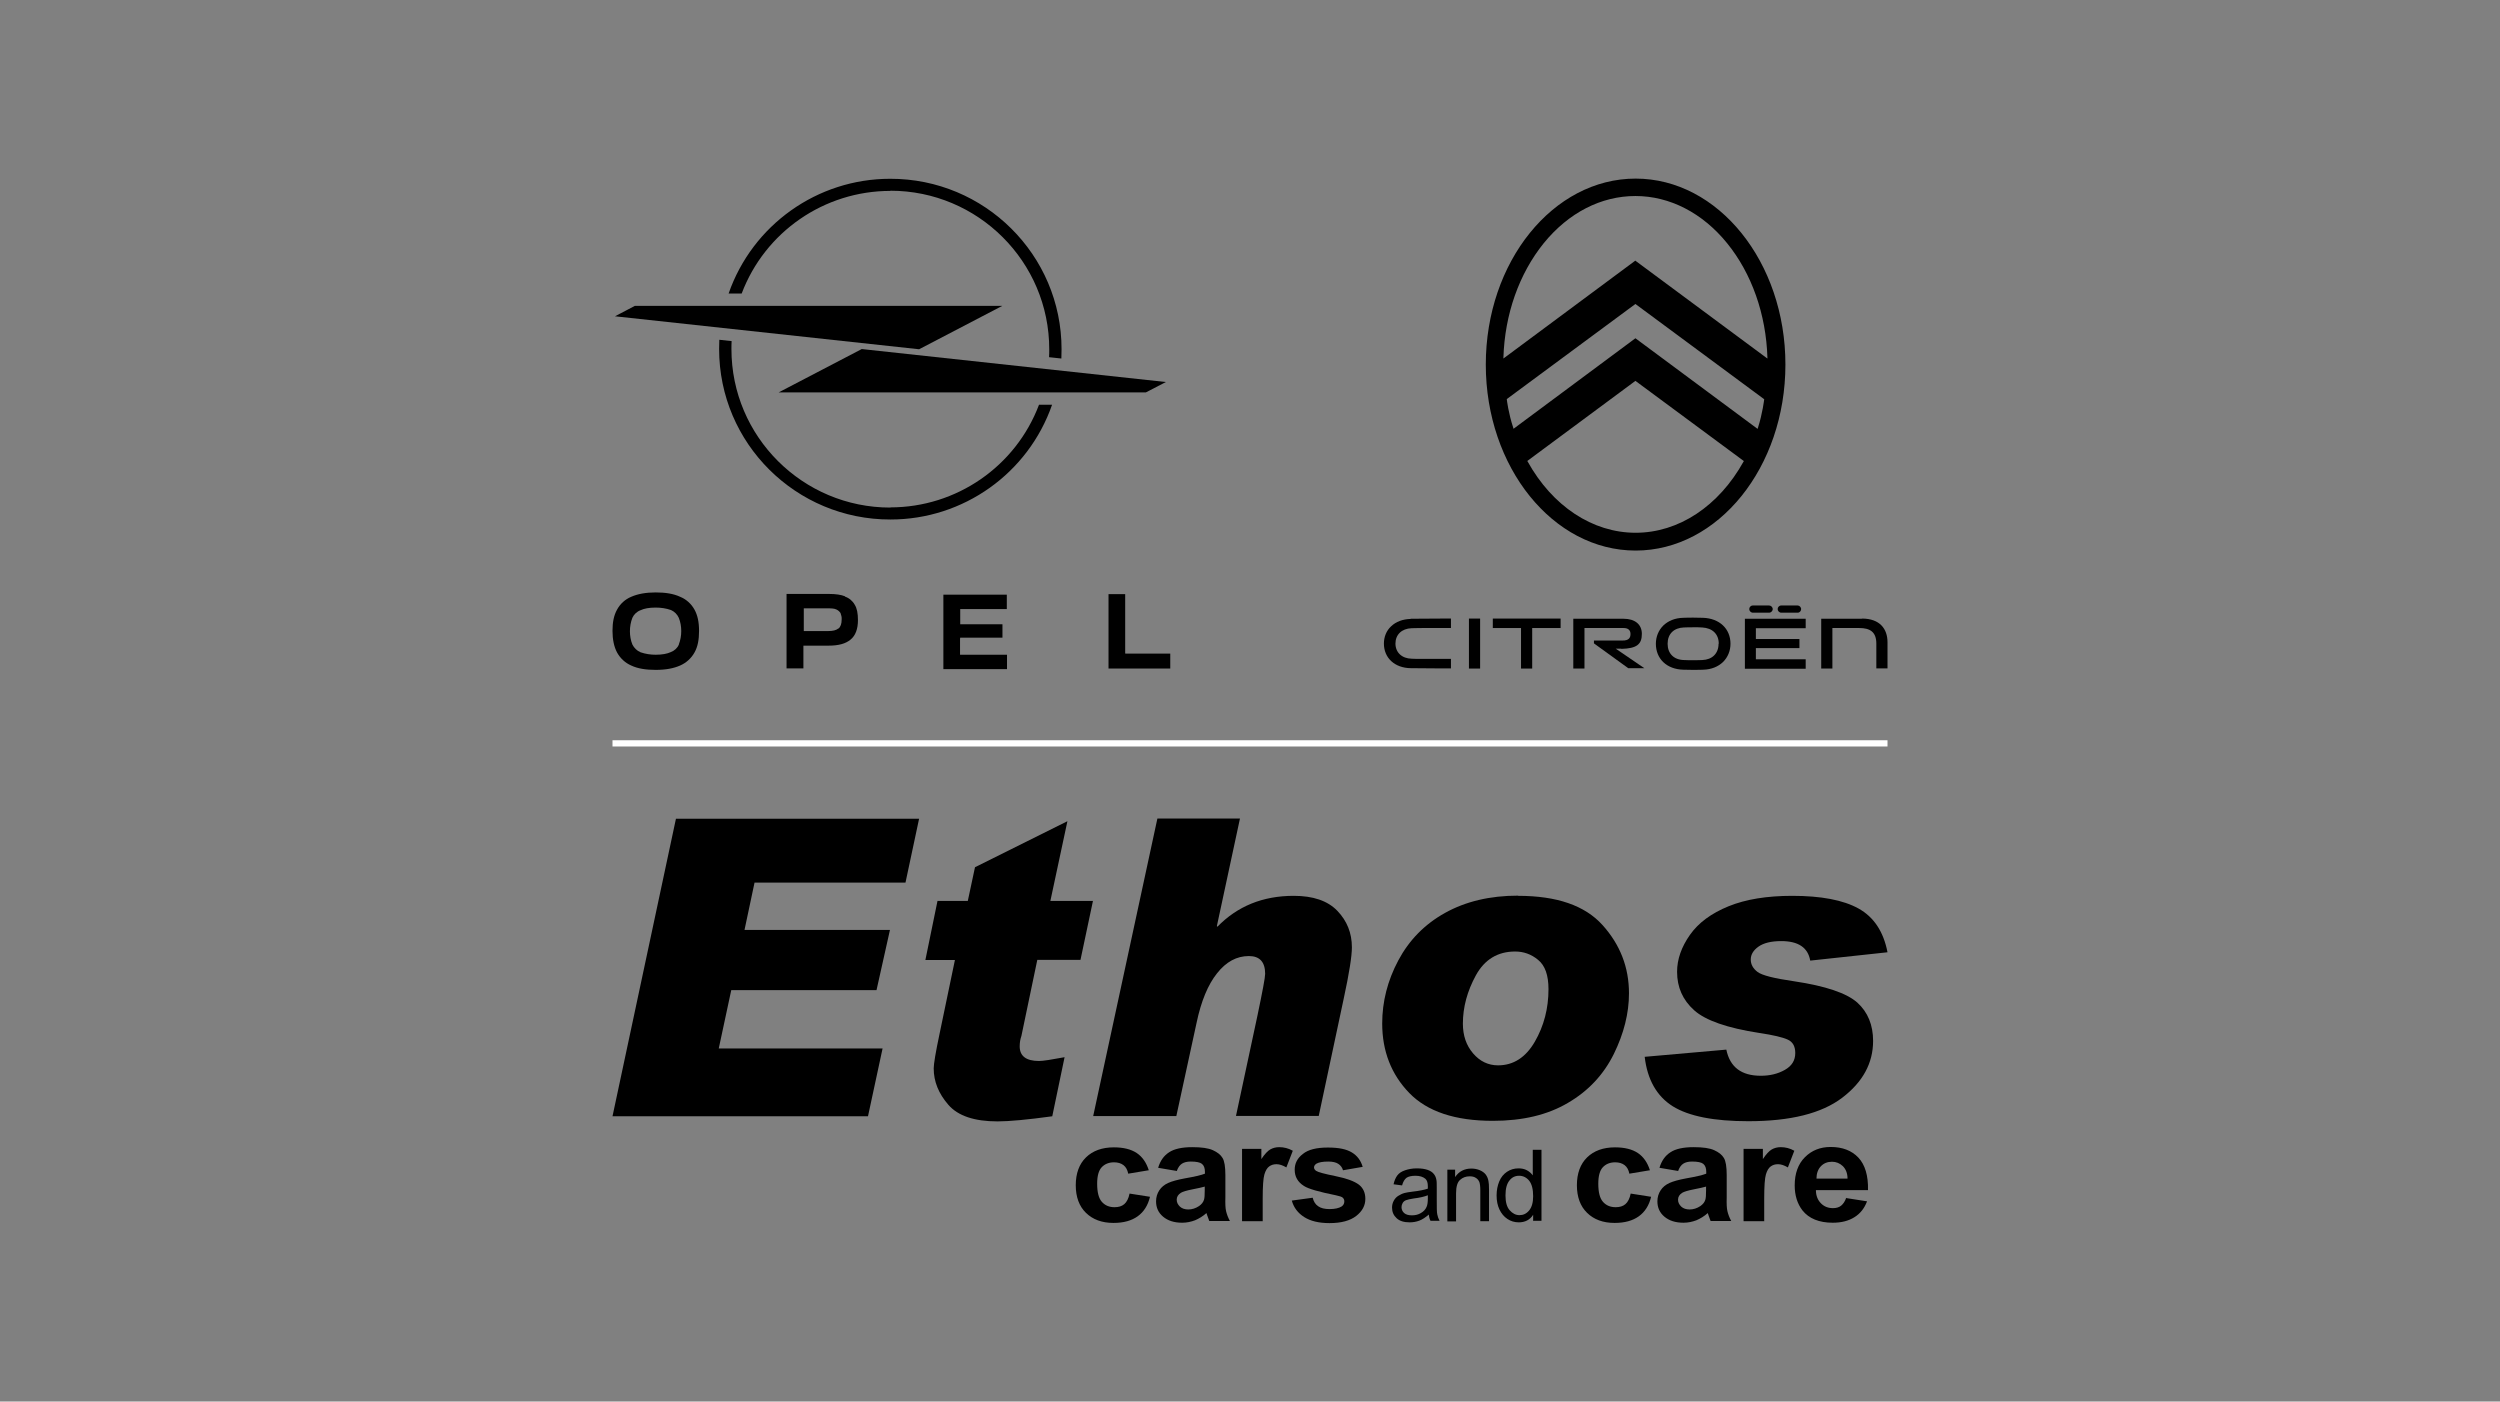 <?xml version="1.0" encoding="UTF-8"?>
<svg id="Layer_2" data-name="Layer 2" xmlns="http://www.w3.org/2000/svg" viewBox="0 0 132 74">
  <rect x="0" y="0" width="132" height="74" fill="#808080" stroke="none"/>
  <defs>
    <style>
      .cls-1 {
        fill: none;
      }

      .cls-2 {
        stroke: #fff;
        stroke-miterlimit: 10;
        stroke-width: .33px;
      }
    </style>
  </defs>
  <g id="Layer_1-2" data-name="Layer 1">
    <rect class="cls-1" width="132" height="74"/>
    <g>
      <g>
        <g>
          <path d="m48.53,43.22l-.72,3.38h-7.97l-.53,2.5h7.68l-.71,3.18h-7.67l-.66,3.08h8.65l-.77,3.58h-13.49l3.35-15.71h12.84Z"/>
          <path d="m57.71,47.56l-.66,3.12h-2.28l-.84,4.02c-.06.17-.09.35-.09.55,0,.51.34.77,1.02.77.21,0,.66-.07,1.35-.2l-.65,3.12c-1.31.18-2.28.27-2.89.27-1.22,0-2.09-.29-2.6-.88-.51-.59-.77-1.22-.77-1.92,0-.23.1-.84.31-1.83l.81-3.89h-1.56l.64-3.12h1.6l.38-1.78,4.88-2.43-.9,4.21h2.26Z"/>
          <path d="m64.27,48.94c1.06-1.09,2.4-1.64,4.04-1.64,1.02,0,1.79.26,2.3.79.51.53.77,1.17.77,1.93,0,.46-.14,1.36-.43,2.7l-1.32,6.2h-4.37l1.13-5.28c.27-1.29.41-2.03.41-2.22,0-.63-.29-.94-.86-.94-.64,0-1.2.3-1.68.91-.48.6-.84,1.47-1.08,2.61l-1.07,4.93h-4.39l3.39-15.71h4.36l-1.22,5.68.04.04Z"/>
          <path d="m80.16,47.3c2.04,0,3.52.51,4.45,1.54.93,1.03,1.4,2.23,1.4,3.61,0,1.05-.27,2.12-.8,3.2-.54,1.09-1.34,1.95-2.42,2.58-1.08.64-2.4.95-3.97.95-1.99,0-3.46-.49-4.41-1.47-.95-.98-1.43-2.21-1.43-3.67,0-1.15.28-2.26.85-3.33s1.39-1.91,2.47-2.51c1.08-.6,2.36-.91,3.86-.91Zm-1.06,8.95c.81,0,1.46-.42,1.94-1.25.48-.83.72-1.76.72-2.77,0-.74-.18-1.25-.55-1.55-.36-.3-.77-.44-1.21-.44-.92,0-1.61.42-2.07,1.25-.46.84-.69,1.69-.69,2.56,0,.63.18,1.15.54,1.57.36.42.8.63,1.32.63Z"/>
          <path d="m99.66,50.28l-4.08.44c-.12-.69-.63-1.03-1.53-1.03-.53,0-.93.1-1.2.29-.27.19-.41.42-.41.68s.12.48.36.66c.24.18.88.34,1.92.49,1.68.25,2.79.63,3.35,1.13.55.5.83,1.18.83,2.02,0,1.17-.54,2.17-1.63,3-1.09.83-2.74,1.24-4.96,1.24-1.81,0-3.14-.26-3.99-.79-.84-.53-1.34-1.4-1.48-2.61l4.31-.38c.19.92.79,1.38,1.82,1.38.48,0,.9-.1,1.27-.31.37-.21.55-.5.55-.89,0-.35-.13-.59-.4-.71-.26-.12-.76-.24-1.5-.35-1.69-.26-2.84-.66-3.44-1.2-.6-.54-.9-1.21-.9-2.03,0-.66.23-1.31.68-1.95.45-.64,1.13-1.14,2.04-1.51.91-.37,2.03-.55,3.36-.55,1.52,0,2.69.22,3.5.67.81.45,1.32,1.22,1.53,2.31Z"/>
        </g>
        <g>
          <path d="m60.65,61.79l-1.08.18c-.04-.2-.12-.35-.25-.45-.13-.1-.3-.15-.5-.15-.27,0-.49.09-.65.26-.16.17-.24.46-.24.87,0,.45.08.77.25.96.17.19.39.28.67.28.21,0,.38-.05.51-.16.13-.11.23-.3.28-.56l1.08.17c-.11.46-.33.8-.65,1.03-.32.23-.74.35-1.28.35-.61,0-1.09-.18-1.45-.53-.36-.35-.54-.84-.54-1.46s.18-1.12.54-1.47c.36-.35.85-.53,1.47-.53.51,0,.91.1,1.21.3.3.2.51.51.64.92Z"/>
          <path d="m62.15,61.83l-1-.17c.11-.37.3-.64.58-.82.27-.18.68-.27,1.22-.27.49,0,.85.05,1.09.16.24.11.41.24.51.41.1.16.15.47.15.9v1.18c-.01.34,0,.58.04.74.04.16.1.33.2.51h-1.09c-.03-.07-.06-.17-.11-.3-.02-.06-.03-.1-.04-.12-.19.17-.39.29-.6.38-.21.08-.44.13-.68.13-.43,0-.76-.11-1.01-.32s-.37-.48-.37-.81c0-.22.06-.41.17-.58.11-.17.27-.3.47-.39.2-.09.49-.17.87-.24.51-.09.87-.17,1.07-.25v-.1c0-.19-.05-.33-.16-.42-.1-.08-.3-.12-.59-.12-.2,0-.35.04-.46.11-.11.07-.2.19-.27.37Zm1.47.82c-.14.04-.36.09-.67.15-.3.06-.5.12-.6.18-.14.09-.22.21-.22.36s.06.26.17.37c.11.1.26.15.44.15.2,0,.39-.06.57-.18.13-.09.22-.2.26-.33.03-.09.04-.25.04-.49v-.2Z"/>
          <path d="m66.68,64.48h-1.1v-3.82h1.02v.54c.17-.26.33-.43.47-.51.14-.08.3-.12.47-.12.25,0,.49.06.72.19l-.34.88c-.19-.11-.36-.17-.52-.17s-.28.04-.39.12c-.11.08-.19.22-.25.42-.06.2-.09.63-.09,1.28v1.18Z"/>
          <path d="m68.21,63.39l1.1-.15c.05.2.14.35.29.45.14.1.34.15.6.15.28,0,.5-.05.64-.14.1-.07.14-.16.14-.27,0-.08-.03-.14-.08-.19-.05-.05-.18-.09-.37-.13-.89-.18-1.45-.34-1.68-.49-.33-.21-.49-.49-.49-.86,0-.33.14-.61.43-.83.28-.23.72-.34,1.32-.34s.99.09,1.27.26c.28.17.47.42.57.76l-1.04.18c-.04-.15-.13-.26-.25-.34s-.3-.12-.53-.12c-.29,0-.5.04-.62.11-.08.05-.13.12-.13.2,0,.07.04.13.11.18.1.07.44.16,1.03.28.59.12.99.27,1.23.45.23.18.34.43.34.75,0,.35-.16.65-.48.9-.32.25-.79.38-1.41.38-.57,0-1.01-.11-1.34-.32-.33-.21-.55-.5-.65-.86Z"/>
          <path d="m75.43,64.14c-.17.14-.33.25-.49.31-.16.06-.33.09-.51.09-.3,0-.53-.07-.69-.22-.16-.15-.24-.33-.24-.56,0-.13.03-.25.09-.36.06-.11.14-.2.24-.26s.21-.12.33-.15c.09-.02.23-.05.41-.07.37-.04.65-.1.82-.16,0-.06,0-.1,0-.12,0-.19-.04-.32-.13-.4-.12-.1-.29-.16-.52-.16-.22,0-.38.04-.48.11-.1.08-.18.21-.23.4l-.45-.06c.04-.19.11-.35.2-.47.09-.12.23-.21.41-.27.18-.06.38-.1.62-.1s.42.03.57.08c.14.05.25.12.32.21.07.08.12.19.14.31.02.08.02.22.02.42v.61c0,.43,0,.7.03.81.02.11.06.22.12.33h-.48c-.05-.1-.08-.21-.09-.34Zm-.04-1.03c-.17.07-.42.13-.75.17-.19.03-.32.06-.4.09-.08.03-.14.08-.18.15-.04.07-.06.14-.06.22,0,.12.05.23.14.31s.23.12.41.12.34-.04.47-.12c.14-.08.24-.18.3-.32.05-.1.07-.26.07-.46v-.17Z"/>
          <path d="m76.42,64.48v-2.72h.41v.39c.2-.3.49-.45.86-.45.16,0,.31.03.45.09.14.06.24.14.31.23.07.1.12.21.14.34.02.09.03.23.03.45v1.67h-.46v-1.65c0-.19-.02-.33-.05-.42-.04-.09-.1-.17-.19-.22-.09-.06-.2-.08-.32-.08-.2,0-.37.06-.51.19-.14.12-.21.36-.21.71v1.48h-.46Z"/>
          <path d="m80.95,64.48v-.34c-.17.27-.43.4-.76.4-.22,0-.42-.06-.6-.18s-.32-.29-.42-.5c-.1-.21-.15-.46-.15-.74s.05-.52.14-.74c.09-.22.23-.39.41-.51.18-.12.38-.18.61-.18.16,0,.31.03.44.1.13.07.23.16.31.27v-1.35h.46v3.75h-.43Zm-1.46-1.36c0,.35.07.61.22.78.15.17.32.26.52.26s.37-.08.51-.25.21-.42.21-.75c0-.37-.07-.64-.21-.82-.14-.17-.32-.26-.53-.26s-.38.08-.51.25c-.14.17-.21.43-.21.79Z"/>
          <path d="m87.11,61.79l-1.08.18c-.04-.2-.12-.35-.25-.45-.13-.1-.3-.15-.5-.15-.27,0-.49.09-.65.26-.16.17-.24.46-.24.87,0,.45.08.77.25.96.17.19.39.28.67.28.21,0,.38-.05.51-.16s.23-.3.28-.56l1.08.17c-.11.46-.33.8-.65,1.03-.32.23-.74.35-1.28.35-.61,0-1.09-.18-1.45-.53-.36-.35-.54-.84-.54-1.46s.18-1.12.54-1.47.85-.53,1.47-.53c.51,0,.91.1,1.21.3.3.2.51.51.64.92Z"/>
          <path d="m88.62,61.83l-1-.17c.11-.37.3-.64.58-.82.27-.18.68-.27,1.22-.27.49,0,.85.05,1.09.16.24.11.41.24.51.41.1.16.15.47.15.9v1.18c-.01.34,0,.58.04.74.04.16.1.33.2.51h-1.09c-.03-.07-.06-.17-.11-.3-.02-.06-.03-.1-.04-.12-.19.17-.39.29-.6.38-.21.08-.44.13-.68.13-.43,0-.76-.11-1.01-.32-.25-.21-.37-.48-.37-.81,0-.22.06-.41.17-.58.11-.17.27-.3.47-.39s.49-.17.87-.24c.51-.09.87-.17,1.07-.25v-.1c0-.19-.05-.33-.16-.42-.1-.08-.3-.12-.59-.12-.2,0-.35.04-.46.11-.11.07-.2.19-.27.37Zm1.47.82c-.14.04-.36.09-.67.15-.3.06-.5.12-.6.18-.14.09-.22.21-.22.36s.06.26.17.37c.11.1.26.15.44.15.2,0,.39-.06.57-.18.13-.09.22-.2.26-.33.03-.09.04-.25.04-.49v-.2Z"/>
          <path d="m93.16,64.48h-1.1v-3.82h1.02v.54c.17-.26.33-.43.47-.51.14-.08.3-.12.47-.12.25,0,.49.06.72.19l-.34.88c-.19-.11-.36-.17-.52-.17s-.28.04-.39.12c-.11.08-.19.22-.25.42-.06.2-.09.63-.09,1.28v1.18Z"/>
          <path d="m97.49,63.26l1.09.17c-.14.37-.36.65-.67.84-.3.19-.68.29-1.14.29-.72,0-1.26-.22-1.6-.65-.27-.35-.41-.79-.41-1.32,0-.63.18-1.13.54-1.49.36-.36.81-.54,1.36-.54.62,0,1.11.19,1.46.56s.53.95.51,1.72h-2.75c0,.3.1.53.27.7s.38.25.63.25c.17,0,.32-.04.43-.13s.21-.23.27-.42Zm.06-1.02c0-.29-.09-.51-.25-.67-.16-.15-.35-.23-.57-.23-.24,0-.44.08-.59.24s-.23.38-.23.65h1.64Z"/>
        </g>
      </g>
      <g>
        <polygon points="78.82 33.16 80.31 33.16 80.31 35.3 80.9 35.3 80.9 33.16 82.4 33.16 82.4 32.66 78.82 32.66 78.82 33.16"/>
        <rect x="77.56" y="32.66" width=".59" height="2.64"/>
        <path d="m98.31,32.67h-2.15v2.63h.59v-2.14h1.42c.56,0,.9.2.9.82v1.31h.59v-1.38c0-.7-.4-1.25-1.35-1.25"/>
        <path d="m94.05,32.35h.87c.1,0,.18-.09.18-.19s-.09-.19-.18-.19h-.87c-.11,0-.19.09-.19.19s.09.19.19.19"/>
        <path d="m85.61,34.26c.81-.02,1.08-.24,1.08-.79,0-.5-.36-.8-.97-.8h-2.65v2.63h.59v-2.14h2.07c.23,0,.36.11.36.31,0,.18-.06.36-.44.35h-1.49v.15l1.81,1.31h.85l-1.51-1.03h.29Z"/>
        <path d="m89.92,32.62c-.18,0-.36-.01-.54-.01-.31,0-.51.01-.51.01h0c-.43.01-.79.16-1.05.41-.25.25-.39.59-.39.96h0c0,.8.58,1.35,1.45,1.37.18,0,.36.01.54.01.31,0,.51-.01.51-.01h0c.43-.01.79-.16,1.05-.41.25-.25.39-.59.39-.96h0c0-.79-.58-1.34-1.45-1.37m.82,1.37c0,.51-.33.84-.86.86h-.02s-.16.01-.43.01c-.18,0-.35,0-.51-.01h0c-.54-.01-.87-.34-.87-.86s.33-.84.86-.86h.02s.22-.01.53-.01c.17,0,.24,0,.39.01h.02c.55.03.88.35.88.86h0Z"/>
        <polygon points="92.13 35.31 95.34 35.31 95.34 34.81 92.71 34.81 92.71 34.22 95.01 34.22 95.01 33.74 92.71 33.74 92.71 33.17 95.34 33.17 95.34 32.67 92.13 32.67 92.13 35.31"/>
        <path d="m92.55,32.35h.86c.1,0,.19-.09.19-.19s-.09-.19-.19-.19h-.86c-.11,0-.19.09-.19.19s.09.19.19.19"/>
        <path d="m74.48,32.68h0c-.42.01-.78.15-1.03.39-.25.23-.38.56-.38.91h0c0,.76.57,1.29,1.42,1.3.24,0,.96.01,1.26.01.39,0,.75,0,.86,0v-.5c-.16,0-1.41,0-1.56,0-.17,0-.35,0-.51-.01-.52-.01-.86-.33-.86-.8s.33-.79.85-.81h.02s.22-.01.52-.01c.08,0,1.37,0,1.54,0v-.5c-.12,0-.3,0-.54,0-.66,0-1.57.01-1.58.01"/>
      </g>
      <path d="m86.36,9.43c-4.36,0-7.91,4.4-7.91,9.82s3.55,9.82,7.91,9.82,7.91-4.4,7.91-9.82-3.55-9.82-7.91-9.82Zm-6.45,13.21v-.02c-.27-.81-.35-1.52-.35-1.53h0s0-.02,0-.02l6.79-5.02,6.8,5.03h0s-.08.73-.34,1.54v.02s-.03-.01-.03-.01h0s-6.43-4.77-6.43-4.77l-6.45,4.79h0Zm6.45,5.49c-2.27,0-4.39-1.4-5.7-3.76l-.02-.03,5.71-4.23,5.72,4.23v.03s-.01,0-.01,0c-1.31,2.36-3.43,3.76-5.7,3.76Zm0-14.38l-6.98,5.18v-.04c.07-2.3.83-4.44,2.13-6.05,1.31-1.61,3.03-2.49,4.84-2.49s3.54.89,4.84,2.49c1.3,1.6,2.06,3.75,2.13,6.05v.04s-.03-.02-.03-.02l-6.95-5.15Z"/>
      <g>
        <path d="m50.7,33.67h2.23s0,0,0,0v-.71s0,0,0,0h-2.23s0,0,0,0c0,0,0,0,0,0v-.8s0,0,0,0c0,0,0,0,0,0h2.46s0,0,0,0c0,0,0,0,0,0v-.76s0,0,0,0c0,0,0,0,0,0h-3.35s0,0,0,0c0,0,0,0,0,0v3.93s0,0,0,0h3.36s0,0,0,0v-.76s0,0,0,0h-2.48s0,0,0,0c0,0,0,0,0,0v-.84s0,0,0,0c0,0,0,0,0,0Z"/>
        <path d="m44.63,31.49c-.22-.09-.5-.13-.86-.13h-2.24s0,0,0,0v3.93s0,0,0,0h.89s0,0,0,0v-1.2s0,0,0,0c0,0,0,0,0,0h1.33c.52,0,.9-.1,1.16-.32.26-.21.39-.56.39-1.03,0-.35-.05-.62-.17-.81-.11-.2-.3-.36-.52-.43Zm-.36,1.69c-.12.1-.3.14-.55.14h-1.28s0,0,0,0v-1.2s0,0,0,0h1.28c.19,0,.34.01.44.06.09.04.17.11.22.19.04.11.07.22.06.34,0,.23-.06.39-.17.48Z"/>
        <path d="m35.91,31.51c-.34-.16-.77-.23-1.29-.23s-.95.08-1.29.23c-.32.13-.59.38-.75.68-.17.3-.24.67-.24,1.12s.08.84.24,1.14c.17.31.43.55.75.69.34.16.76.23,1.29.23s.95-.08,1.29-.23c.32-.14.59-.38.76-.69.17-.3.24-.67.24-1.14s-.08-.83-.24-1.12c-.17-.31-.44-.55-.76-.68Zm-.06,2.52c-.08.18-.24.33-.43.4-.19.09-.46.14-.8.14-.27,0-.54-.04-.8-.13h0c-.19-.08-.34-.23-.43-.41-.09-.22-.13-.46-.13-.7,0-.24.04-.48.13-.71.08-.18.24-.33.43-.4.19-.09.45-.14.8-.14.28,0,.55.04.81.13h0c.18.08.33.23.41.41.09.22.13.46.13.7,0,.24-.04.48-.13.71h0Z"/>
        <path d="m59.41,34.49v-3.12s0,0,0,0h-.88s0,0,0,0v3.93s0,0,0,0h3.26s0,0,0,0v-.79s0,0,0,0h-2.37s0,0,0,0c0,0,0,0,0,0Z"/>
      </g>
      <g>
        <path d="m61.55,20.17l-16.05-1.74h0l-4.39,2.29s0,0,0,0c0,0,0,0,0,0h19.39l1.06-.55s0,0,0,0,0,0,0,0h0Z"/>
        <path d="m47.01,10.07c4.63,0,8.39,3.75,8.39,8.37,0,.14,0,.28-.01.42l.65.07c0-.16.01-.33.01-.49,0-4.98-4.06-9.01-9.05-9-3.85,0-7.27,2.44-8.53,6.06h.69c1.23-3.26,4.36-5.42,7.85-5.42Z"/>
        <path d="m47.01,26.8c-4.63,0-8.39-3.75-8.39-8.37,0-.14,0-.28.01-.42l-.65-.07c0,.16-.01.33-.01.49,0,4.98,4.06,9.01,9.05,9,3.85,0,7.27-2.44,8.53-6.06h-.69c-1.23,3.26-4.36,5.42-7.85,5.42Z"/>
        <path d="m48.53,18.44h0l4.39-2.29s0,0,0,0c0,0,0,0,0,0h-19.4l-1.05.55s0,0,0,0c0,0,0,0,0,0l16.05,1.74Z"/>
      </g>
      <line class="cls-2" x1="32.34" y1="39.25" x2="99.66" y2="39.25"/>
    </g>
  </g>
</svg>